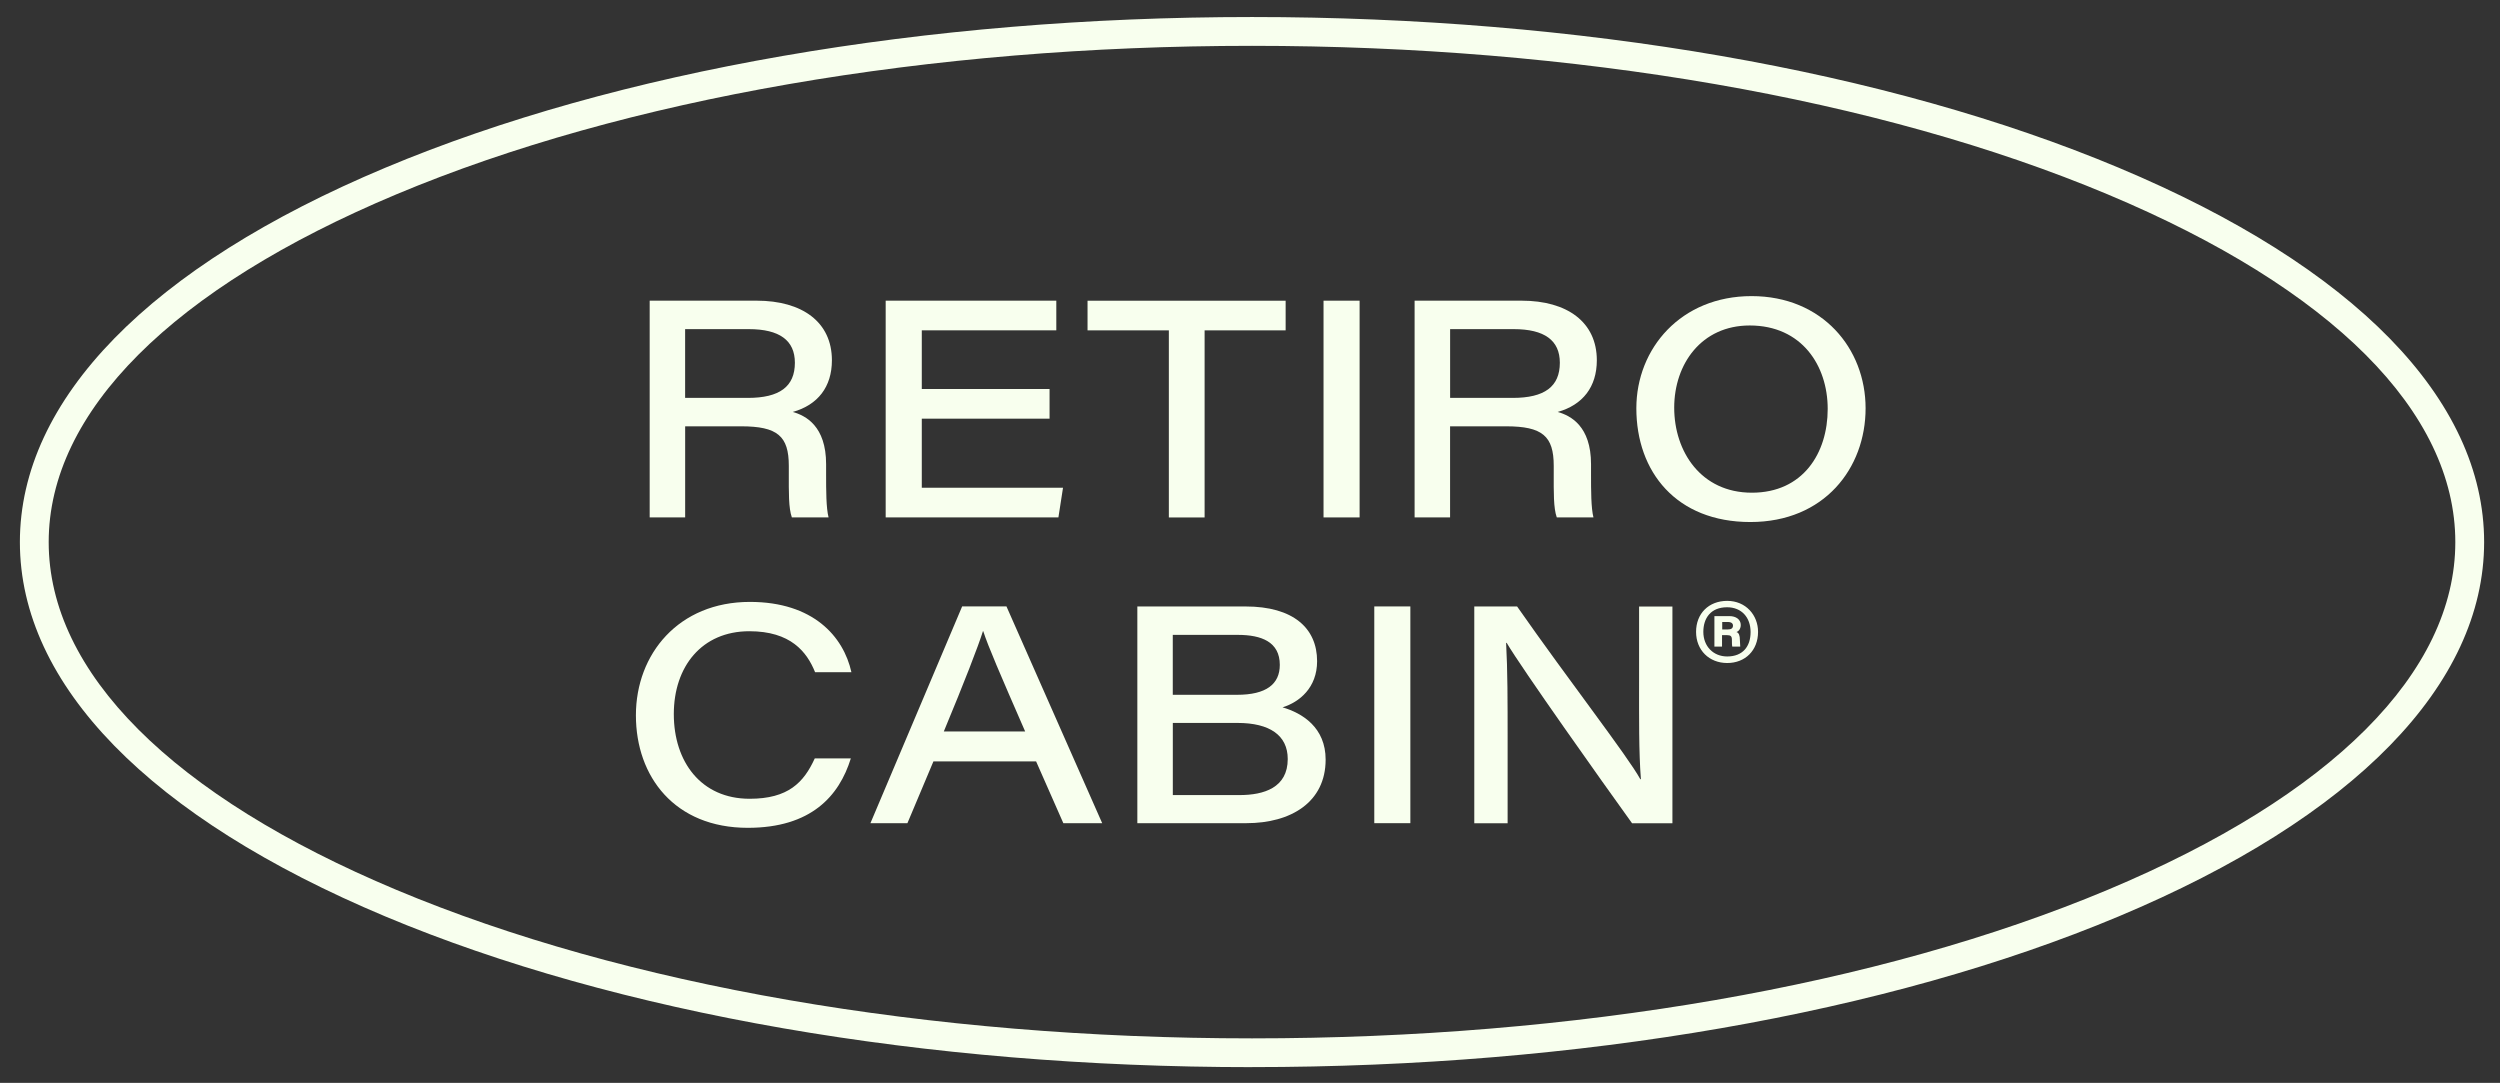 <svg xmlns="http://www.w3.org/2000/svg" id="Layer_1" viewBox="0 0 630 272.88"><rect x="0" y="0" width="630" height="272.88" fill="#333333" stroke="none"/><defs><style>      .st0 {        fill: #f8ffee;      }    </style></defs><path class="st0" d="M315.51,268.92c-82.44,0-160-13.49-218.39-37.97C37.72,206.04,5.01,172.53,5.01,136.61S37.72,67.17,97.12,42.26C155.51,17.78,233.07,4.29,315.51,4.29s160,13.49,218.39,37.97c59.39,24.91,92.1,58.41,92.1,94.34s-32.71,69.43-92.1,94.34c-58.39,24.49-135.95,37.97-218.39,37.97ZM315.51,11.55c-81.5,0-158.06,13.29-215.59,37.41C43.4,72.66,12.27,103.79,12.27,136.61s31.13,63.95,87.65,87.65c57.53,24.12,134.09,37.41,215.59,37.41s158.06-13.29,215.58-37.41c56.52-23.7,87.65-54.83,87.65-87.65s-31.13-63.95-87.65-87.65c-57.53-24.12-134.09-37.41-215.58-37.41Z"></path><g><path class="st0" d="M163.72,75.77h26.97c11.48,0,18.95,5.39,18.95,15.02,0,6.7-3.54,11.25-9.86,13.02,3.24.92,8.4,3.54,8.4,13.17v2.47c0,4.08,0,8.55.62,10.94h-9.25c-.85-2.39-.77-6.32-.77-11.17v-1.85c0-7.47-2.85-9.94-12.02-9.94h-14.1v22.96h-8.94v-54.62ZM172.66,100.27h15.79c8.01,0,11.86-2.85,11.86-8.86,0-5.62-3.85-8.47-11.63-8.47h-16.03v17.33Z"></path><path class="st0" d="M223.2,75.77h42.99v7.47h-33.9v14.79h32.2v7.47h-32.2v17.41h35.59l-1.16,7.47h-43.53v-54.62Z"></path><path class="st0" d="M294.55,130.4v-47.15h-20.49v-7.47h49.92v7.47h-20.42v47.15h-9.01Z"></path><path class="st0" d="M333.53,75.77h9.09v54.62h-9.09v-54.62Z"></path><path class="st0" d="M356.49,75.77h26.96c11.48,0,18.95,5.39,18.95,15.02,0,6.7-3.54,11.25-9.86,13.02,3.24.92,8.4,3.54,8.4,13.17v2.47c0,4.08,0,8.55.61,10.94h-9.24c-.85-2.39-.77-6.32-.77-11.17v-1.85c0-7.47-2.85-9.94-12.02-9.94h-14.1v22.96h-8.94v-54.62ZM365.43,100.27h15.79c8.01,0,11.86-2.85,11.86-8.86,0-5.62-3.85-8.47-11.63-8.47h-16.02v17.33Z"></path><path class="st0" d="M441.4,74.62c17.8,0,28.73,13.17,28.73,28.27s-10.4,28.66-29.04,28.66-28.73-12.63-28.73-28.66c0-15.1,11.25-28.27,29.04-28.27ZM460.58,103.05c0-10.94-6.55-21.03-19.65-21.03-12.17,0-19.03,9.71-19.03,20.72s6.71,21.42,19.57,21.42,19.11-9.94,19.11-21.11Z"></path><path class="st0" d="M205.4,169.39c-2.08-5.16-6.17-10.32-16.57-10.32-11.94,0-19.03,8.86-19.03,20.88s6.86,21.34,19.11,21.34c9.71,0,13.64-4.08,16.41-10.17h9.09c-2.93,9.48-10.02,17.49-25.96,17.49-18.41,0-28.2-12.87-28.2-28.35s10.78-28.58,28.73-28.58c15.95,0,23.58,8.71,25.58,17.72h-9.17Z"></path><path class="st0" d="M242.46,152.82h11.17l24.12,54.62h-9.79l-6.86-15.56h-25.88l-6.55,15.56h-9.32l23.11-54.62ZM247.7,159.06c-1.15,3.7-4.7,12.87-9.86,25.27h20.5c-6.32-14.48-9.32-21.42-10.56-25.27h-.08Z"></path><path class="st0" d="M286.61,207.45v-54.62h27.27c12.02,0,18.03,5.47,18.03,13.79,0,6.7-4.47,10.32-8.71,11.63,5.01,1.46,10.86,5.08,10.86,13.17,0,10.71-8.71,16.02-19.96,16.02h-27.5ZM295.55,175.09h16.18c7.39,0,10.78-2.7,10.78-7.55,0-5.78-4.62-7.55-10.56-7.55h-16.41v15.1ZM295.55,200.36h16.79c6.17,0,12.17-1.85,12.17-9.09,0-6.01-4.62-9.09-12.63-9.09h-16.33v18.18Z"></path><path class="st0" d="M346.32,152.82h9.09v54.62h-9.09v-54.62Z"></path><path class="st0" d="M371.52,207.45v-54.62h10.79c13.02,18.64,27.89,37.75,31.05,43.53h.15c-.54-6.78-.46-15.79-.46-24.65v-18.87h8.4v54.62h-10.17c-7.39-10.25-27.89-39.14-31.59-45.45h-.15c.38,6.93.38,14.71.38,24.34v21.11h-8.4Z"></path></g><path class="st0" d="M435.26,151.42c4.67,0,7.77,3.58,7.77,7.81,0,4.67-3.23,7.85-7.77,7.85s-7.85-3.23-7.85-7.85,3.19-7.81,7.85-7.81ZM441.15,159.27c0-3.67-2.27-6.24-5.93-6.24-4.15,0-5.98,2.79-5.98,6.2,0,3.62,2.49,6.2,6.02,6.2,3.93,0,5.89-2.53,5.89-6.15ZM432.03,162.94v-7.68h3.8c1.61,0,2.84.83,2.84,2.23,0,.92-.48,1.57-1.09,1.79.65.17.87.96.87,1.96,0,.39.04,1.18.09,1.7h-2.01c-.09-.31-.09-1.31-.09-1.7,0-.92-.31-1.18-1.22-1.18h-1.27v2.88h-1.92ZM434,158.62h1.44c.7,0,1.27-.22,1.27-.96,0-.52-.35-.92-1.31-.92h-1.4v1.88Z"></path></svg>